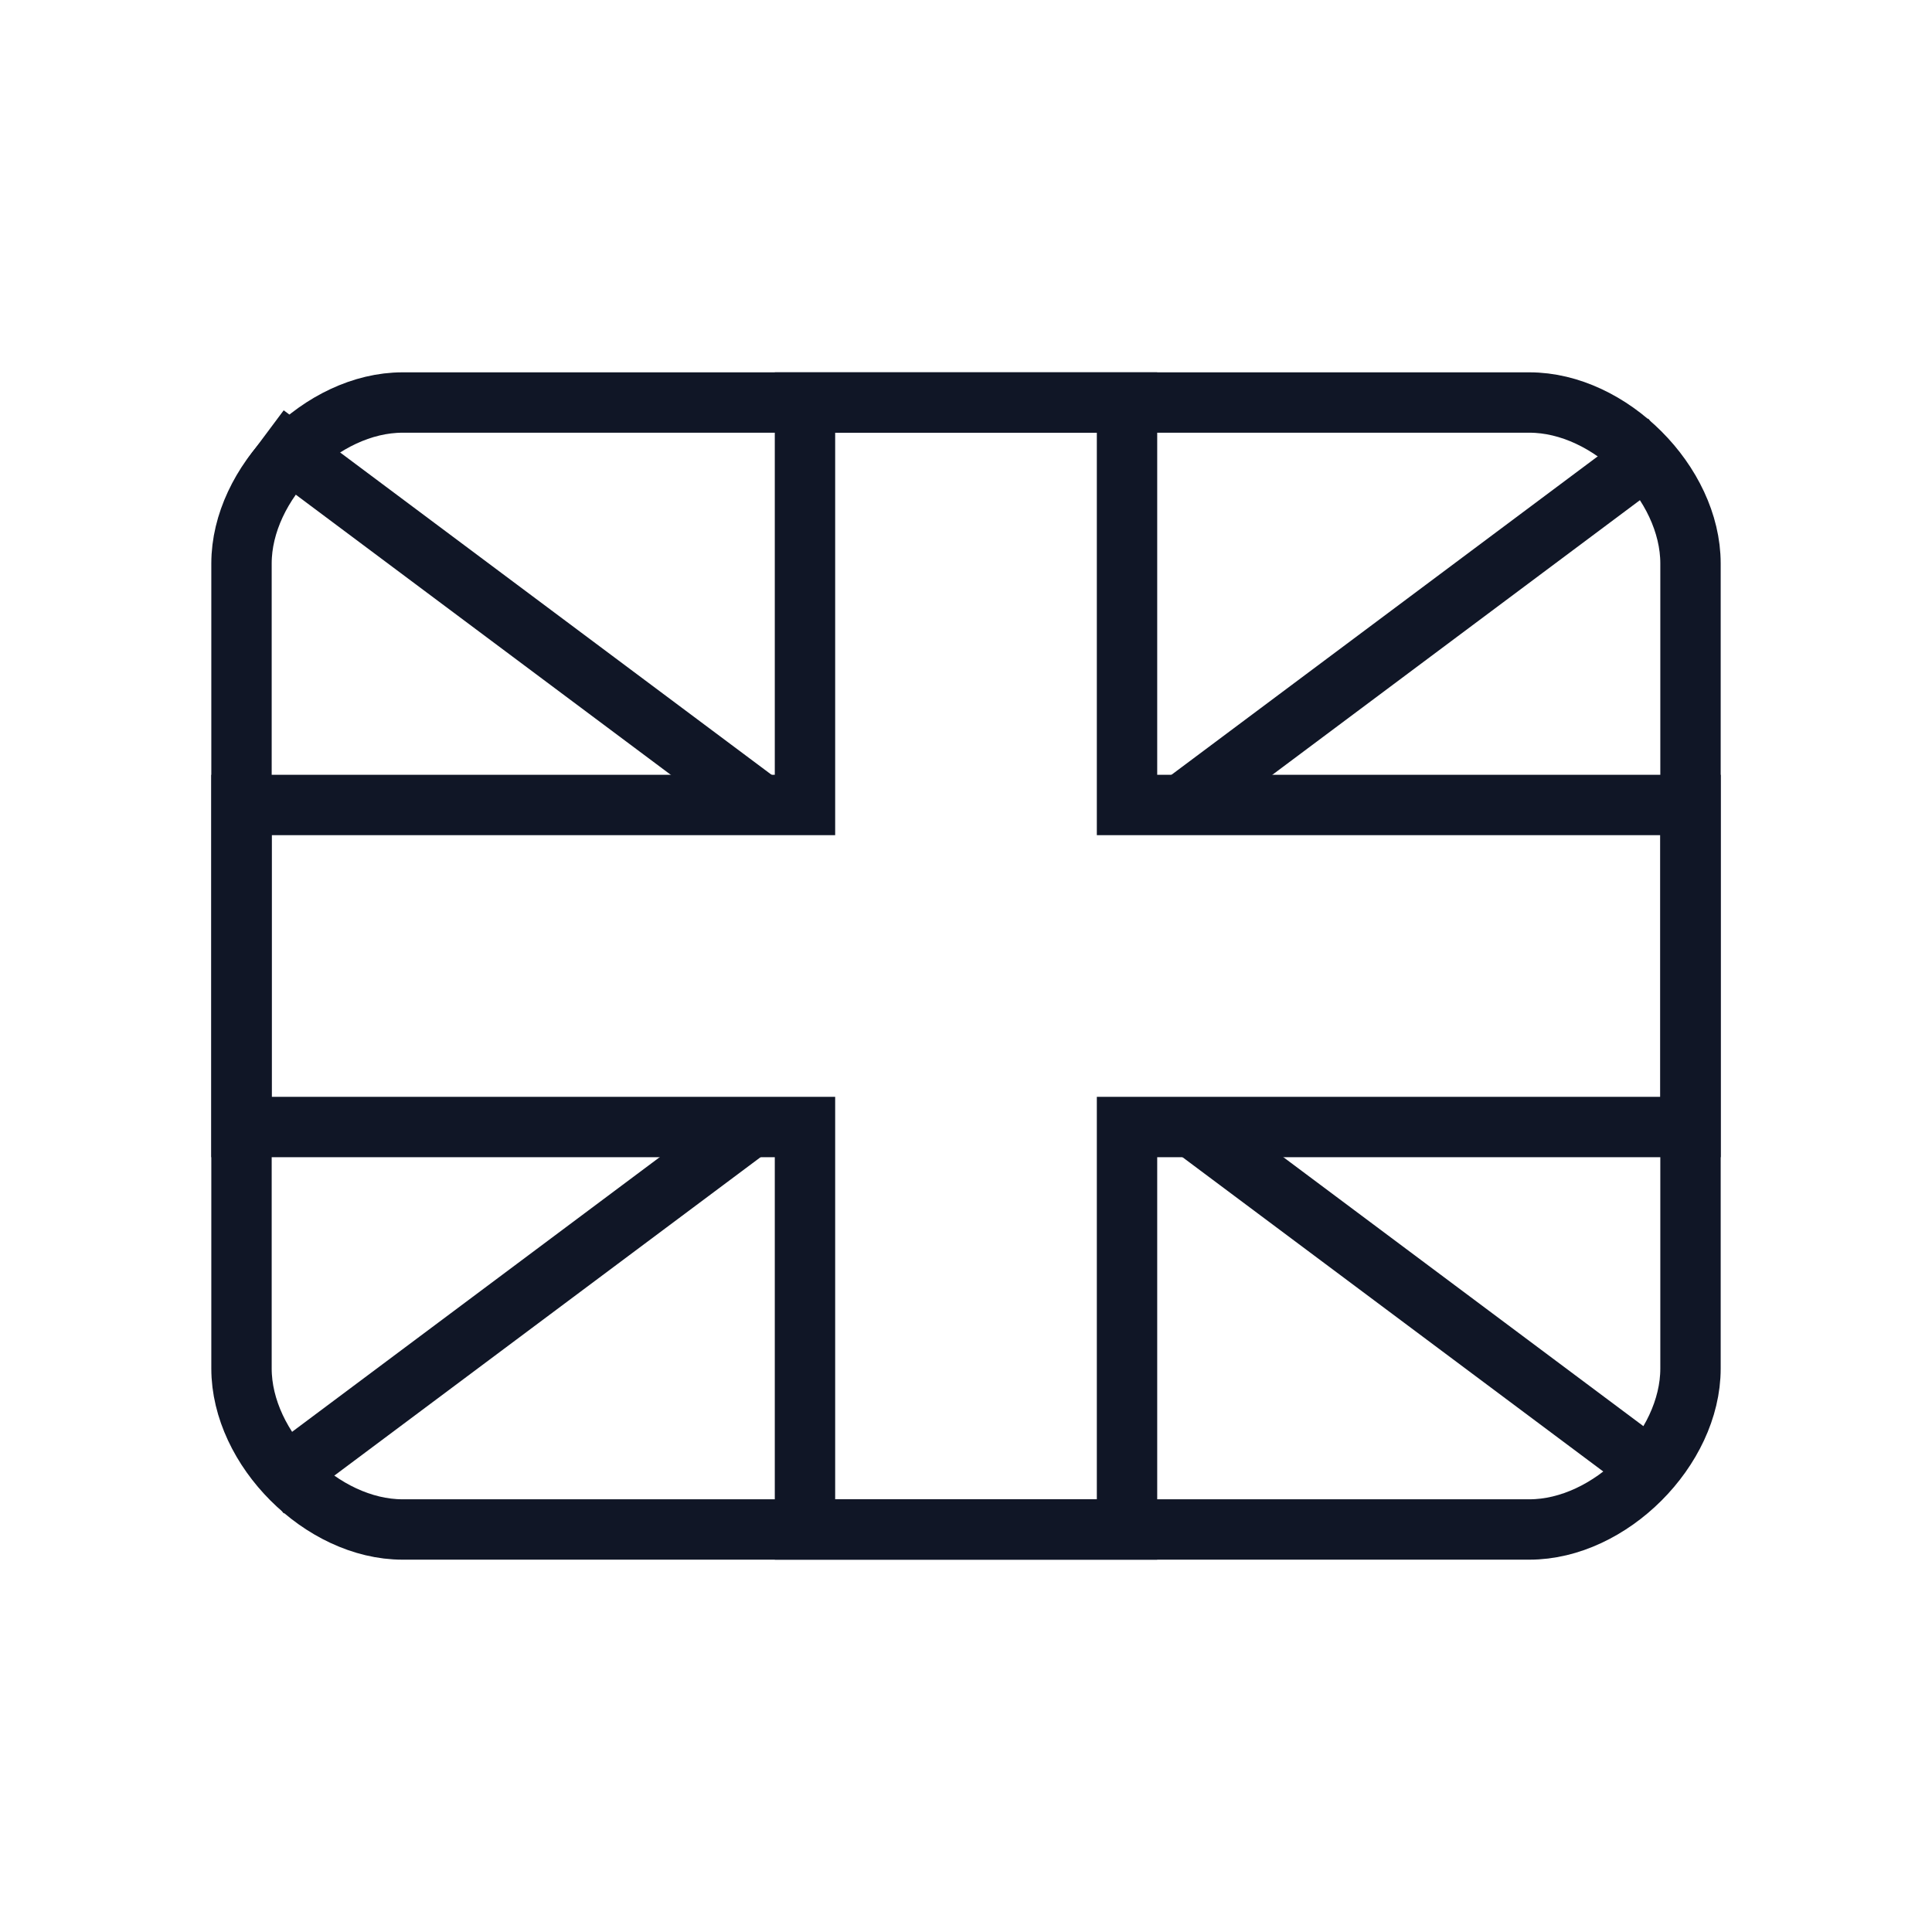 <svg width="32" height="32" viewBox="0 0 32 32" fill="none" xmlns="http://www.w3.org/2000/svg">
<path d="M4 9.333C4 8 5.333 6.667 6.667 6.667H25.333C26.667 6.667 28 8 28 9.333V22.667C28 24 26.667 25.333 25.333 25.333H6.667C5.333 25.333 4 24 4 22.667V9.333Z" stroke="#101626" stroke-linecap="round" stroke-linejoin="round"/>
<path d="M13.333 25.333H12.833V25.833H13.333V25.333ZM13.333 18.667H13.833V18.167H13.333V18.667ZM18.667 25.333V25.833H19.167V25.333H18.667ZM18.667 18.667V18.167H18.167V18.667H18.667ZM28 18.667V19.167H28.5V18.667H28ZM28 13.333H28.5V12.833H28V13.333ZM18.667 13.333H18.167V13.833H18.667V13.333ZM18.667 6.667H19.167V6.167H18.667V6.667ZM13.333 6.667V6.167H12.833V6.667H13.333ZM13.333 13.333V13.833H13.833V13.333H13.333ZM4 13.333L4 12.833H3.5V13.333H4ZM4 18.667H3.5V19.167H4L4 18.667ZM13.833 25.333V18.667H12.833V25.333H13.833ZM18.667 24.833H13.333V25.833H18.667V24.833ZM18.167 18.667V25.333H19.167V18.667H18.167ZM28 18.167L18.667 18.167V19.167L28 19.167V18.167ZM27.5 13.333V18.667H28.5V13.333H27.5ZM18.667 13.833L28 13.833V12.833L18.667 12.833V13.833ZM18.167 6.667V13.333H19.167V6.667H18.167ZM13.333 7.167H18.667V6.167H13.333V7.167ZM13.833 13.333V6.667H12.833V13.333H13.833ZM4 13.833L13.333 13.833V12.833L4 12.833L4 13.833ZM4.5 18.667V13.333H3.5V18.667H4.5ZM13.333 18.167L4 18.167L4 19.167L13.333 19.167V18.167Z" fill="#101626"/>
<path fill-rule="evenodd" clip-rule="evenodd" d="M13.266 18.667L4.699 25.067L4.101 24.266L11.595 18.667H13.266ZM20.405 13.333L27.899 7.734L27.301 6.933L18.734 13.333H20.405Z" fill="#101626"/>
<path fill-rule="evenodd" clip-rule="evenodd" d="M18.917 18.667L27.301 24.93L27.899 24.129L20.588 18.667H18.917ZM13.271 13.2V13.333H11.779L4.101 7.597L4.699 6.796L13.271 13.2Z" fill="#101626"/>
</svg>